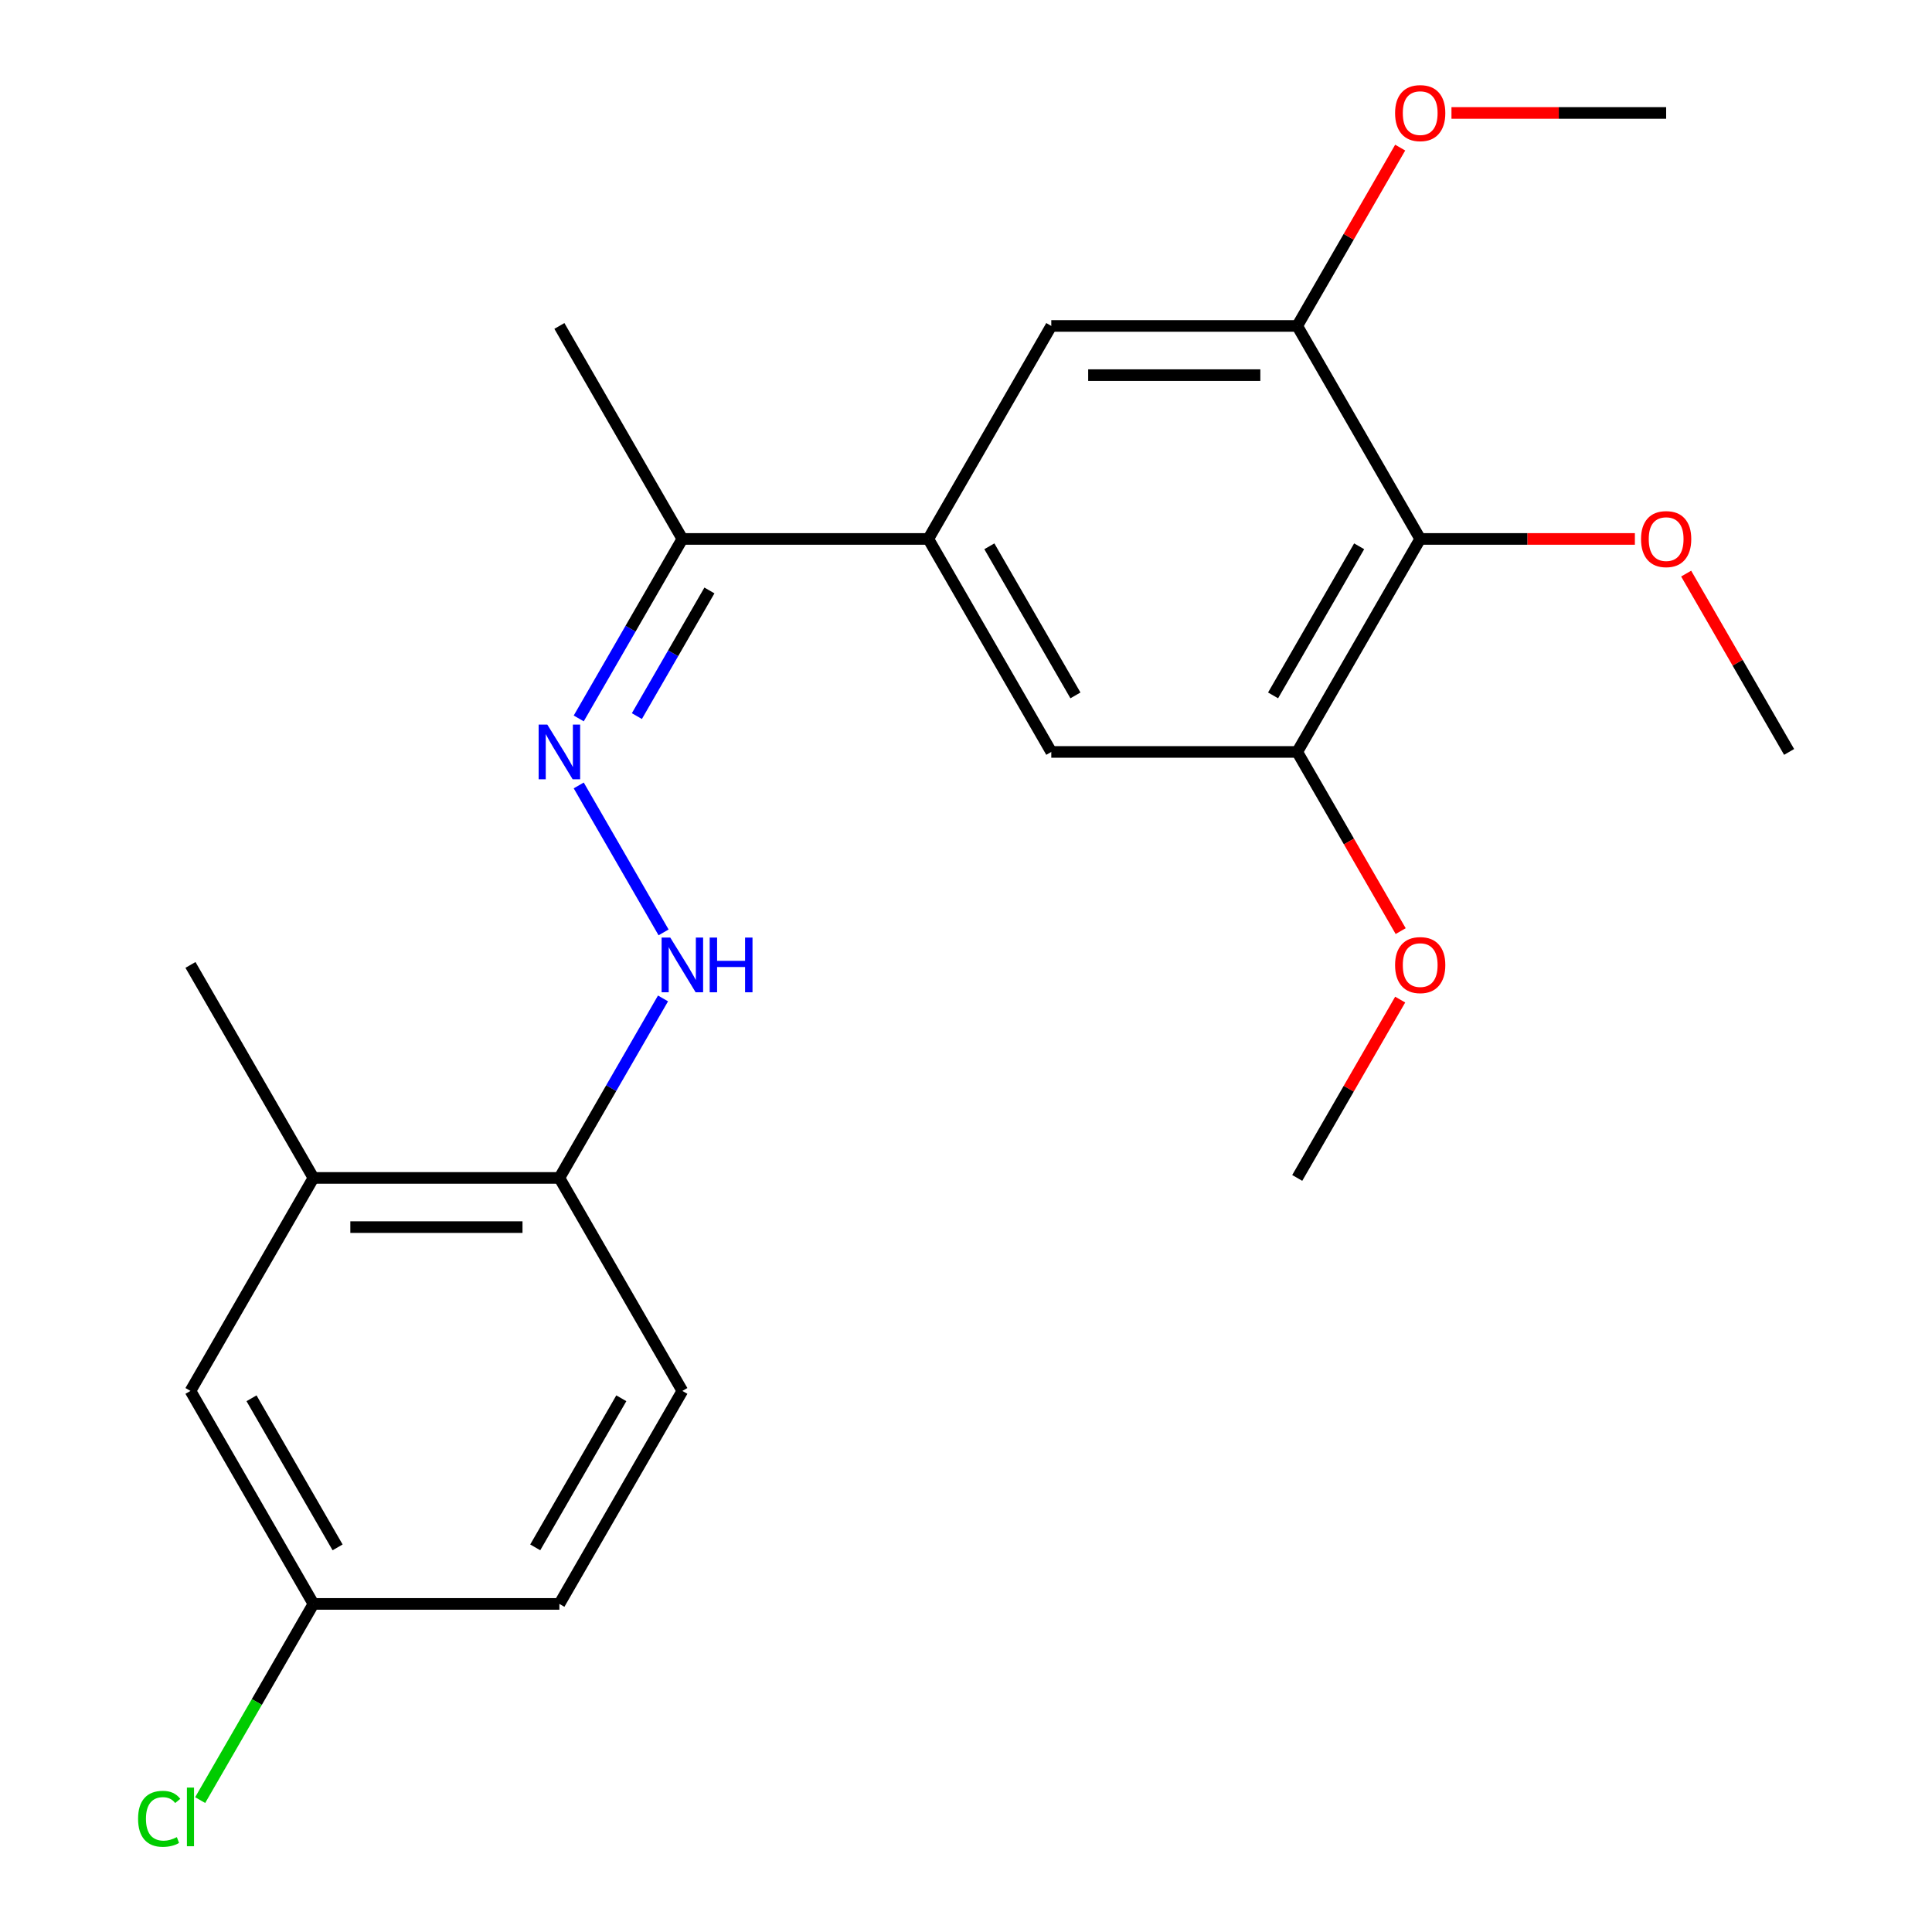 <?xml version='1.0' encoding='iso-8859-1'?>
<svg version='1.1' baseProfile='full'
              xmlns='http://www.w3.org/2000/svg'
                      xmlns:rdkit='http://www.rdkit.org/xml'
                      xmlns:xlink='http://www.w3.org/1999/xlink'
                  xml:space='preserve'
width='1000px' height='1000px' viewBox='0 0 1000 1000'>
<!-- END OF HEADER -->
<rect style='opacity:1.0;fill:#FFFFFF;stroke:none' width='1000' height='1000' x='0' y='0'> </rect>
<path class='bond-2' d='M 735.094,278.954 L 671.443,389.2' style='fill:none;fill-rule:evenodd;stroke:#000000;stroke-width:6px;stroke-linecap:butt;stroke-linejoin:miter;stroke-opacity:1' />
<path class='bond-2' d='M 703.497,282.76 L 658.942,359.933' style='fill:none;fill-rule:evenodd;stroke:#000000;stroke-width:6px;stroke-linecap:butt;stroke-linejoin:miter;stroke-opacity:1' />
<path class='bond-3' d='M 735.094,278.954 L 671.443,168.708' style='fill:none;fill-rule:evenodd;stroke:#000000;stroke-width:6px;stroke-linecap:butt;stroke-linejoin:miter;stroke-opacity:1' />
<path class='bond-13' d='M 735.094,278.954 L 790.653,278.954' style='fill:none;fill-rule:evenodd;stroke:#000000;stroke-width:6px;stroke-linecap:butt;stroke-linejoin:miter;stroke-opacity:1' />
<path class='bond-13' d='M 790.653,278.954 L 846.213,278.954' style='fill:none;fill-rule:evenodd;stroke:#FF0000;stroke-width:6px;stroke-linecap:butt;stroke-linejoin:miter;stroke-opacity:1' />
<path class='bond-0' d='M 480.491,278.954 L 544.142,168.708' style='fill:none;fill-rule:evenodd;stroke:#000000;stroke-width:6px;stroke-linecap:butt;stroke-linejoin:miter;stroke-opacity:1' />
<path class='bond-7' d='M 480.491,278.954 L 353.19,278.954' style='fill:none;fill-rule:evenodd;stroke:#000000;stroke-width:6px;stroke-linecap:butt;stroke-linejoin:miter;stroke-opacity:1' />
<path class='bond-23' d='M 480.491,278.954 L 544.142,389.2' style='fill:none;fill-rule:evenodd;stroke:#000000;stroke-width:6px;stroke-linecap:butt;stroke-linejoin:miter;stroke-opacity:1' />
<path class='bond-23' d='M 512.088,282.76 L 556.644,359.933' style='fill:none;fill-rule:evenodd;stroke:#000000;stroke-width:6px;stroke-linecap:butt;stroke-linejoin:miter;stroke-opacity:1' />
<path class='bond-1' d='M 299.552,371.857 L 326.371,325.405' style='fill:none;fill-rule:evenodd;stroke:#0000FF;stroke-width:6px;stroke-linecap:butt;stroke-linejoin:miter;stroke-opacity:1' />
<path class='bond-1' d='M 326.371,325.405 L 353.19,278.954' style='fill:none;fill-rule:evenodd;stroke:#000000;stroke-width:6px;stroke-linecap:butt;stroke-linejoin:miter;stroke-opacity:1' />
<path class='bond-1' d='M 329.647,370.652 L 348.42,338.136' style='fill:none;fill-rule:evenodd;stroke:#0000FF;stroke-width:6px;stroke-linecap:butt;stroke-linejoin:miter;stroke-opacity:1' />
<path class='bond-1' d='M 348.42,338.136 L 367.194,305.619' style='fill:none;fill-rule:evenodd;stroke:#000000;stroke-width:6px;stroke-linecap:butt;stroke-linejoin:miter;stroke-opacity:1' />
<path class='bond-4' d='M 299.552,406.542 L 343.466,482.604' style='fill:none;fill-rule:evenodd;stroke:#0000FF;stroke-width:6px;stroke-linecap:butt;stroke-linejoin:miter;stroke-opacity:1' />
<path class='bond-6' d='M 671.443,389.2 L 544.142,389.2' style='fill:none;fill-rule:evenodd;stroke:#000000;stroke-width:6px;stroke-linecap:butt;stroke-linejoin:miter;stroke-opacity:1' />
<path class='bond-14' d='M 671.443,389.2 L 698.216,435.572' style='fill:none;fill-rule:evenodd;stroke:#000000;stroke-width:6px;stroke-linecap:butt;stroke-linejoin:miter;stroke-opacity:1' />
<path class='bond-14' d='M 698.216,435.572 L 724.989,481.943' style='fill:none;fill-rule:evenodd;stroke:#FF0000;stroke-width:6px;stroke-linecap:butt;stroke-linejoin:miter;stroke-opacity:1' />
<path class='bond-5' d='M 671.443,168.708 L 544.142,168.708' style='fill:none;fill-rule:evenodd;stroke:#000000;stroke-width:6px;stroke-linecap:butt;stroke-linejoin:miter;stroke-opacity:1' />
<path class='bond-5' d='M 652.348,194.168 L 563.237,194.168' style='fill:none;fill-rule:evenodd;stroke:#000000;stroke-width:6px;stroke-linecap:butt;stroke-linejoin:miter;stroke-opacity:1' />
<path class='bond-15' d='M 671.443,168.708 L 698.089,122.556' style='fill:none;fill-rule:evenodd;stroke:#000000;stroke-width:6px;stroke-linecap:butt;stroke-linejoin:miter;stroke-opacity:1' />
<path class='bond-15' d='M 698.089,122.556 L 724.735,76.404' style='fill:none;fill-rule:evenodd;stroke:#FF0000;stroke-width:6px;stroke-linecap:butt;stroke-linejoin:miter;stroke-opacity:1' />
<path class='bond-8' d='M 343.177,516.788 L 316.358,563.24' style='fill:none;fill-rule:evenodd;stroke:#0000FF;stroke-width:6px;stroke-linecap:butt;stroke-linejoin:miter;stroke-opacity:1' />
<path class='bond-8' d='M 316.358,563.24 L 289.539,609.692' style='fill:none;fill-rule:evenodd;stroke:#000000;stroke-width:6px;stroke-linecap:butt;stroke-linejoin:miter;stroke-opacity:1' />
<path class='bond-19' d='M 353.19,278.954 L 289.539,168.708' style='fill:none;fill-rule:evenodd;stroke:#000000;stroke-width:6px;stroke-linecap:butt;stroke-linejoin:miter;stroke-opacity:1' />
<path class='bond-9' d='M 289.539,609.692 L 162.238,609.692' style='fill:none;fill-rule:evenodd;stroke:#000000;stroke-width:6px;stroke-linecap:butt;stroke-linejoin:miter;stroke-opacity:1' />
<path class='bond-9' d='M 270.444,635.152 L 181.333,635.152' style='fill:none;fill-rule:evenodd;stroke:#000000;stroke-width:6px;stroke-linecap:butt;stroke-linejoin:miter;stroke-opacity:1' />
<path class='bond-11' d='M 289.539,609.692 L 353.19,719.938' style='fill:none;fill-rule:evenodd;stroke:#000000;stroke-width:6px;stroke-linecap:butt;stroke-linejoin:miter;stroke-opacity:1' />
<path class='bond-10' d='M 162.238,609.692 L 98.588,719.938' style='fill:none;fill-rule:evenodd;stroke:#000000;stroke-width:6px;stroke-linecap:butt;stroke-linejoin:miter;stroke-opacity:1' />
<path class='bond-18' d='M 162.238,609.692 L 98.588,499.446' style='fill:none;fill-rule:evenodd;stroke:#000000;stroke-width:6px;stroke-linecap:butt;stroke-linejoin:miter;stroke-opacity:1' />
<path class='bond-24' d='M 98.588,719.938 L 162.238,830.184' style='fill:none;fill-rule:evenodd;stroke:#000000;stroke-width:6px;stroke-linecap:butt;stroke-linejoin:miter;stroke-opacity:1' />
<path class='bond-24' d='M 130.184,723.745 L 174.74,800.917' style='fill:none;fill-rule:evenodd;stroke:#000000;stroke-width:6px;stroke-linecap:butt;stroke-linejoin:miter;stroke-opacity:1' />
<path class='bond-16' d='M 353.19,719.938 L 289.539,830.184' style='fill:none;fill-rule:evenodd;stroke:#000000;stroke-width:6px;stroke-linecap:butt;stroke-linejoin:miter;stroke-opacity:1' />
<path class='bond-16' d='M 321.593,723.745 L 277.038,800.917' style='fill:none;fill-rule:evenodd;stroke:#000000;stroke-width:6px;stroke-linecap:butt;stroke-linejoin:miter;stroke-opacity:1' />
<path class='bond-12' d='M 162.238,830.184 L 289.539,830.184' style='fill:none;fill-rule:evenodd;stroke:#000000;stroke-width:6px;stroke-linecap:butt;stroke-linejoin:miter;stroke-opacity:1' />
<path class='bond-17' d='M 162.238,830.184 L 132.924,880.958' style='fill:none;fill-rule:evenodd;stroke:#000000;stroke-width:6px;stroke-linecap:butt;stroke-linejoin:miter;stroke-opacity:1' />
<path class='bond-17' d='M 132.924,880.958 L 103.61,931.731' style='fill:none;fill-rule:evenodd;stroke:#00CC00;stroke-width:6px;stroke-linecap:butt;stroke-linejoin:miter;stroke-opacity:1' />
<path class='bond-20' d='M 872.754,296.896 L 899.4,343.048' style='fill:none;fill-rule:evenodd;stroke:#FF0000;stroke-width:6px;stroke-linecap:butt;stroke-linejoin:miter;stroke-opacity:1' />
<path class='bond-20' d='M 899.4,343.048 L 926.046,389.2' style='fill:none;fill-rule:evenodd;stroke:#000000;stroke-width:6px;stroke-linecap:butt;stroke-linejoin:miter;stroke-opacity:1' />
<path class='bond-22' d='M 724.735,517.388 L 698.089,563.54' style='fill:none;fill-rule:evenodd;stroke:#FF0000;stroke-width:6px;stroke-linecap:butt;stroke-linejoin:miter;stroke-opacity:1' />
<path class='bond-22' d='M 698.089,563.54 L 671.443,609.692' style='fill:none;fill-rule:evenodd;stroke:#000000;stroke-width:6px;stroke-linecap:butt;stroke-linejoin:miter;stroke-opacity:1' />
<path class='bond-21' d='M 751.276,58.462 L 806.836,58.462' style='fill:none;fill-rule:evenodd;stroke:#FF0000;stroke-width:6px;stroke-linecap:butt;stroke-linejoin:miter;stroke-opacity:1' />
<path class='bond-21' d='M 806.836,58.462 L 862.395,58.462' style='fill:none;fill-rule:evenodd;stroke:#000000;stroke-width:6px;stroke-linecap:butt;stroke-linejoin:miter;stroke-opacity:1' />
<path  class='atom-2' d='M 283.279 375.04
L 292.559 390.04
Q 293.479 391.52, 294.959 394.2
Q 296.439 396.88, 296.519 397.04
L 296.519 375.04
L 300.279 375.04
L 300.279 403.36
L 296.399 403.36
L 286.439 386.96
Q 285.279 385.04, 284.039 382.84
Q 282.839 380.64, 282.479 379.96
L 282.479 403.36
L 278.799 403.36
L 278.799 375.04
L 283.279 375.04
' fill='#0000FF'/>
<path  class='atom-5' d='M 346.93 485.286
L 356.21 500.286
Q 357.13 501.766, 358.61 504.446
Q 360.09 507.126, 360.17 507.286
L 360.17 485.286
L 363.93 485.286
L 363.93 513.606
L 360.05 513.606
L 350.09 497.206
Q 348.93 495.286, 347.69 493.086
Q 346.49 490.886, 346.13 490.206
L 346.13 513.606
L 342.45 513.606
L 342.45 485.286
L 346.93 485.286
' fill='#0000FF'/>
<path  class='atom-5' d='M 367.33 485.286
L 371.17 485.286
L 371.17 497.326
L 385.65 497.326
L 385.65 485.286
L 389.49 485.286
L 389.49 513.606
L 385.65 513.606
L 385.65 500.526
L 371.17 500.526
L 371.17 513.606
L 367.33 513.606
L 367.33 485.286
' fill='#0000FF'/>
<path  class='atom-14' d='M 849.395 279.034
Q 849.395 272.234, 852.755 268.434
Q 856.115 264.634, 862.395 264.634
Q 868.675 264.634, 872.035 268.434
Q 875.395 272.234, 875.395 279.034
Q 875.395 285.914, 871.995 289.834
Q 868.595 293.714, 862.395 293.714
Q 856.155 293.714, 852.755 289.834
Q 849.395 285.954, 849.395 279.034
M 862.395 290.514
Q 866.715 290.514, 869.035 287.634
Q 871.395 284.714, 871.395 279.034
Q 871.395 273.474, 869.035 270.674
Q 866.715 267.834, 862.395 267.834
Q 858.075 267.834, 855.715 270.634
Q 853.395 273.434, 853.395 279.034
Q 853.395 284.754, 855.715 287.634
Q 858.075 290.514, 862.395 290.514
' fill='#FF0000'/>
<path  class='atom-15' d='M 722.094 499.526
Q 722.094 492.726, 725.454 488.926
Q 728.814 485.126, 735.094 485.126
Q 741.374 485.126, 744.734 488.926
Q 748.094 492.726, 748.094 499.526
Q 748.094 506.406, 744.694 510.326
Q 741.294 514.206, 735.094 514.206
Q 728.854 514.206, 725.454 510.326
Q 722.094 506.446, 722.094 499.526
M 735.094 511.006
Q 739.414 511.006, 741.734 508.126
Q 744.094 505.206, 744.094 499.526
Q 744.094 493.966, 741.734 491.166
Q 739.414 488.326, 735.094 488.326
Q 730.774 488.326, 728.414 491.126
Q 726.094 493.926, 726.094 499.526
Q 726.094 505.246, 728.414 508.126
Q 730.774 511.006, 735.094 511.006
' fill='#FF0000'/>
<path  class='atom-16' d='M 722.094 58.541
Q 722.094 51.742, 725.454 47.941
Q 728.814 44.142, 735.094 44.142
Q 741.374 44.142, 744.734 47.941
Q 748.094 51.742, 748.094 58.541
Q 748.094 65.421, 744.694 69.341
Q 741.294 73.222, 735.094 73.222
Q 728.854 73.222, 725.454 69.341
Q 722.094 65.462, 722.094 58.541
M 735.094 70.022
Q 739.414 70.022, 741.734 67.141
Q 744.094 64.222, 744.094 58.541
Q 744.094 52.981, 741.734 50.181
Q 739.414 47.342, 735.094 47.342
Q 730.774 47.342, 728.414 50.142
Q 726.094 52.941, 726.094 58.541
Q 726.094 64.261, 728.414 67.141
Q 730.774 70.022, 735.094 70.022
' fill='#FF0000'/>
<path  class='atom-18' d='M 71.468 941.41
Q 71.468 934.37, 74.748 930.69
Q 78.067 926.97, 84.347 926.97
Q 90.188 926.97, 93.308 931.09
L 90.668 933.25
Q 88.388 930.25, 84.347 930.25
Q 80.067 930.25, 77.787 933.13
Q 75.547 935.97, 75.547 941.41
Q 75.547 947.01, 77.868 949.89
Q 80.228 952.77, 84.787 952.77
Q 87.907 952.77, 91.547 950.89
L 92.668 953.89
Q 91.188 954.85, 88.948 955.41
Q 86.707 955.97, 84.228 955.97
Q 78.067 955.97, 74.748 952.21
Q 71.468 948.45, 71.468 941.41
' fill='#00CC00'/>
<path  class='atom-18' d='M 96.748 925.25
L 100.428 925.25
L 100.428 955.61
L 96.748 955.61
L 96.748 925.25
' fill='#00CC00'/>
</svg>

